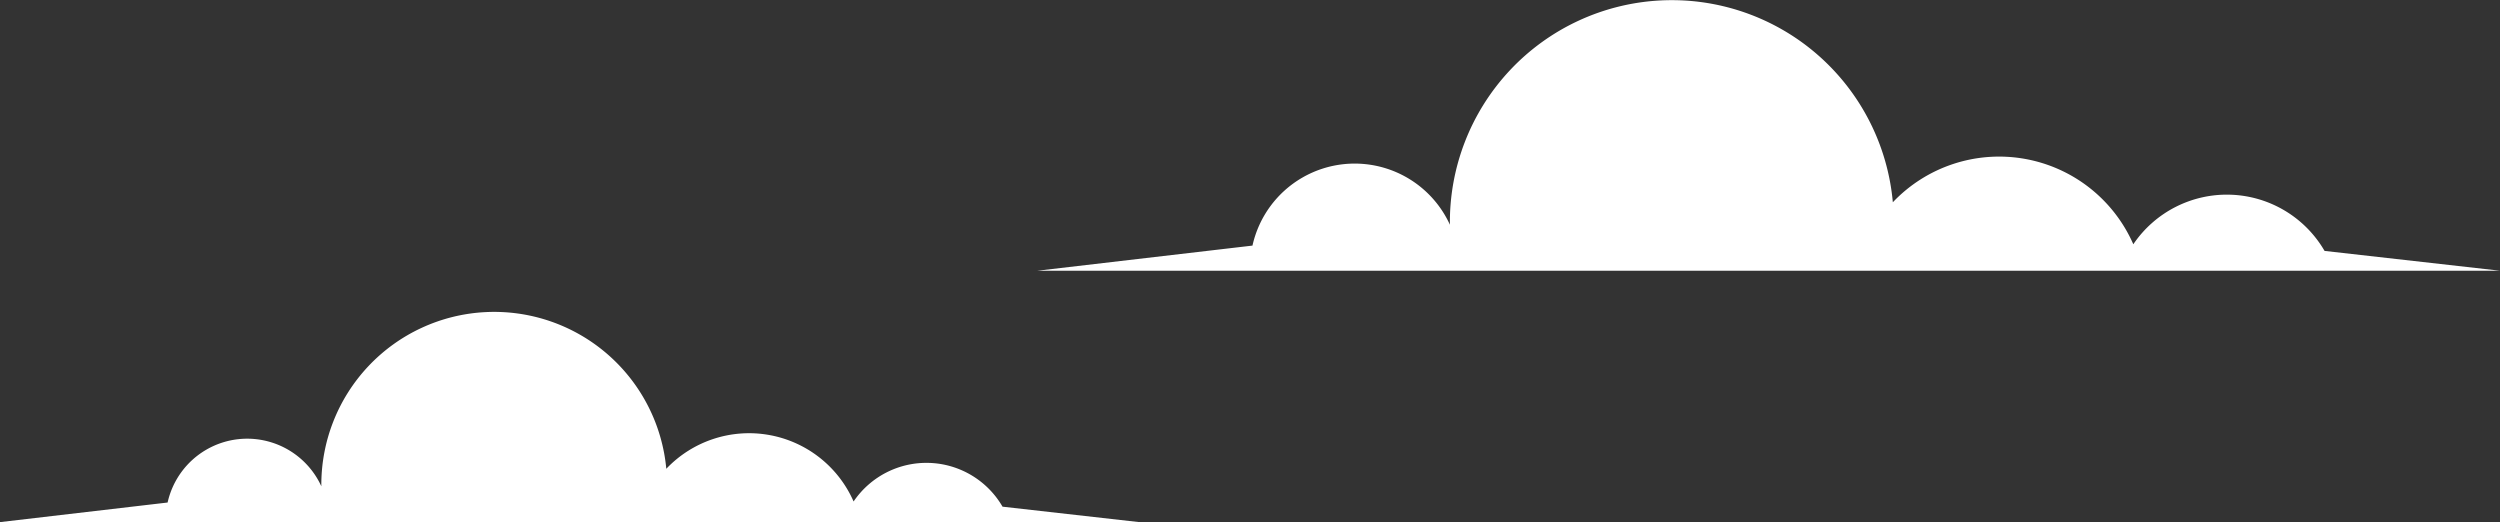 <svg xmlns="http://www.w3.org/2000/svg" width="305.175" height="63.735" viewBox="0 0 305.175 63.735">
  <rect x="0" y="0" width="305.175" height="63.735" fill="#333333" stroke="none"/>
  <g id="グループ_8141" data-name="グループ 8141" transform="translate(-125.691 -55.896)">
    <path id="パス_6299" data-name="パス 6299" d="M625.9,53.252A13.793,13.793,0,0,0,614,59.3a17.888,17.888,0,0,0-29.356-5.126,27.089,27.089,0,0,0-54.068,2.743,12.781,12.781,0,0,0-24.1,2.546L480.209,62.53H658.761l-21.416-2.418A13.794,13.794,0,0,0,625.9,53.252" transform="translate(-227.895 26.413)" fill="#fff" fill-rule="evenodd"/>
    <path id="パス_6300" data-name="パス 6300" d="M593.674,47.994a10.742,10.742,0,0,0-9.267,4.708,13.932,13.932,0,0,0-22.863-3.992,21.1,21.1,0,0,0-42.109,2.136,9.954,9.954,0,0,0-18.766,1.983l-20.46,2.391H619.268l-16.679-1.883a10.743,10.743,0,0,0-8.915-5.343" transform="translate(-354.518 64.41)" fill="#fff" fill-rule="evenodd"/>
  </g>
</svg>
